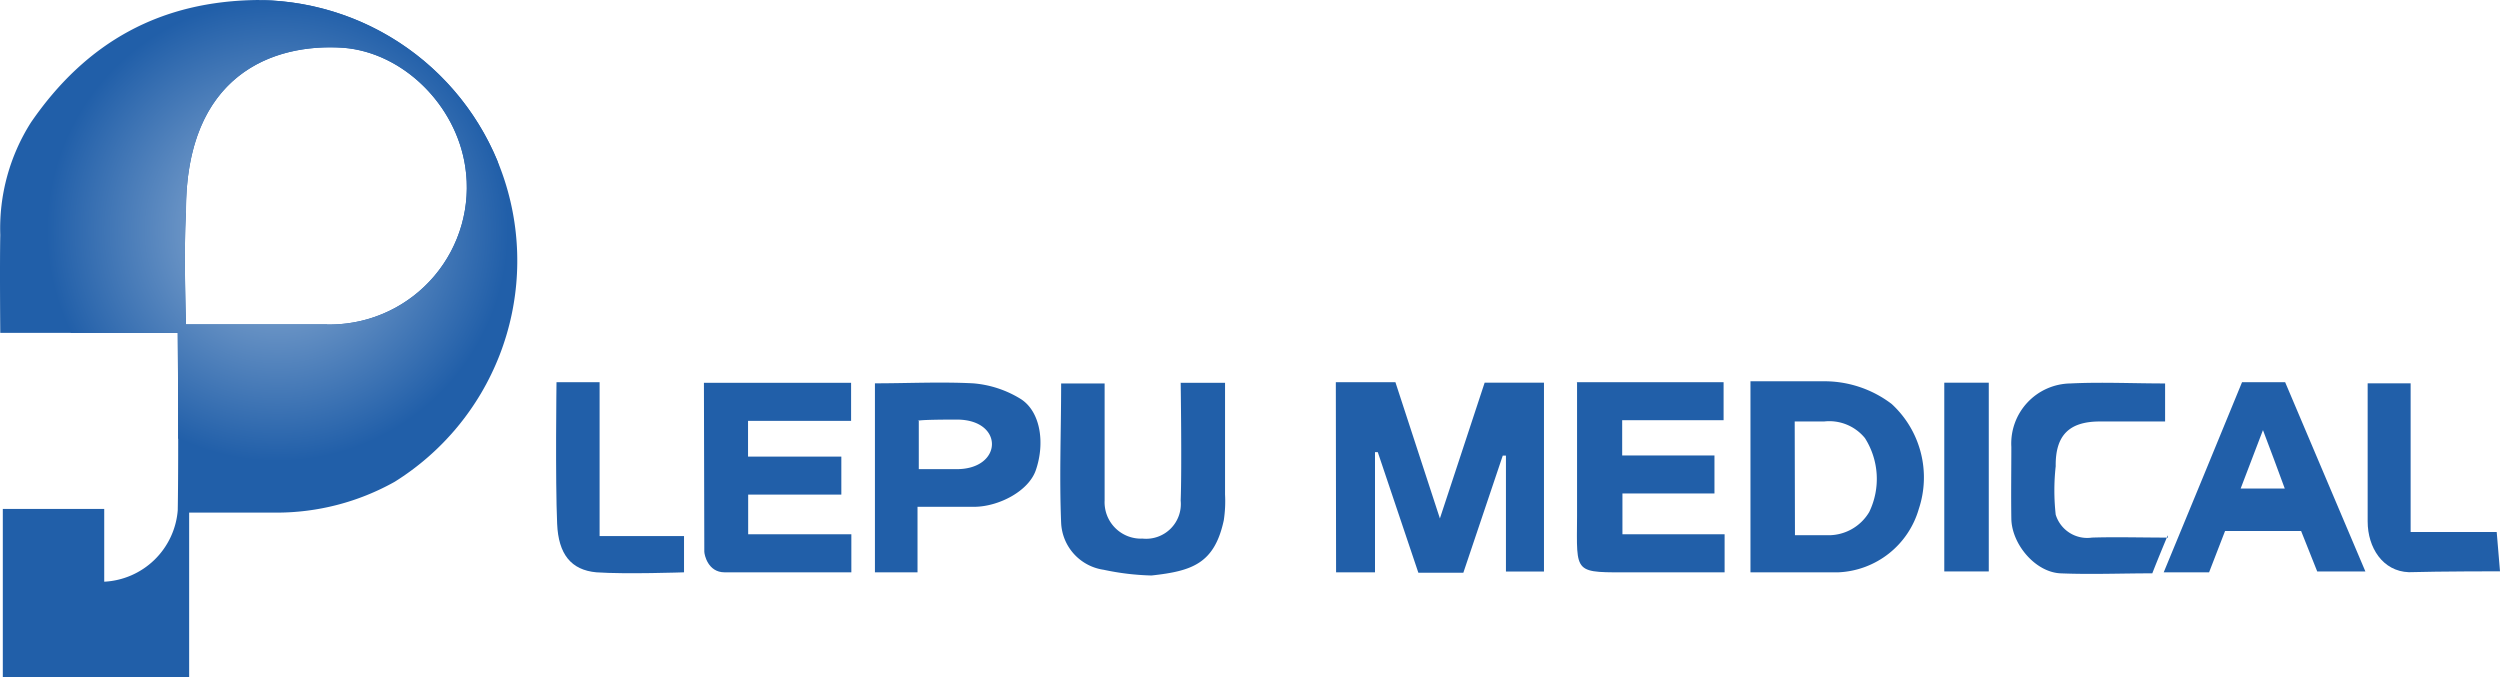 <svg xmlns="http://www.w3.org/2000/svg" xmlns:xlink="http://www.w3.org/1999/xlink" width="197.222" height="53.44" viewBox="0 0 197.222 53.44">
  <defs>
    <clipPath id="clip-path">
      <path id="Контур_12" data-name="Контур 12" d="M78,54.44H66.87s-.19-5.83,0-8.82c-.06-10.89,6.88-13.38,12.42-13C84,33,88.17,37.12,88.9,42A10.82,10.82,0,0,1,78.37,54.45H78m-5.36-25.6c-7.75.05-13.63,3.3-18,9.66a15.58,15.58,0,0,0-2.42,8.88c-.05,2.53,0,7.72,0,7.72h14s.08,9.37,0,14a6.13,6.13,0,0,1-5.8,5.63V69h-8V82.29h14.7v-13h6.87a19.06,19.06,0,0,0,9.34-2.43,20.56,20.56,0,0,0-10.55-38h-.12" fill="#215fa9"/>
    </clipPath>
    <radialGradient id="radial-gradient" cx="0.5" cy="0.5" r="0.5" gradientUnits="objectBoundingBox">
      <stop offset="0" stop-color="#98b5d7"/>
      <stop offset="1" stop-color="#215fa9"/>
    </radialGradient>
  </defs>
  <g id="_logo_all_lepu_medical" data-name="_logo_all_lepu medical" transform="translate(-52.198 -28.85)">
    <g id="Иллюстрация_97" data-name="Иллюстрация 97">
      <path id="Контур_1" data-name="Контур 1" d="M157.58,59h4.7c1.13,3.45,2.26,6.9,3.51,10.75,1.24-3.76,2.36-7.18,3.53-10.71H174v14.9h-3V64.79h-.25q-1.56,4.6-3.11,9.24h-3.55c-1.06-3.14-2.13-6.32-3.2-9.51h-.22V74H157.6Z" fill="#215fa9"/>
      <path id="Контур_2" data-name="Контур 2" d="M190.29,74V58.93h5.64a8.76,8.76,0,0,1,5.5,1.79A7.87,7.87,0,0,1,203.57,69a6.92,6.92,0,0,1-6.34,5h-6.94m3.51-2.93h2.47a3.73,3.73,0,0,0,3.39-1.83,6,6,0,0,0-.34-5.83,3.63,3.63,0,0,0-3.22-1.31h-2.32Z" fill="#215fa9"/>
      <path id="Контур_3" data-name="Контур 3" d="M176.57,59h11.6v3h-8v2.78h7.28v3h-7.26V71h8.06v3h-7.16c-4.81,0-4.5.24-4.48-4.44V58.98" fill="#215fa9"/>
      <path id="Контур_4" data-name="Контур 4" d="M107.73,59.05h11.61v3h-8.13v2.82h7.36v3h-7.35V71h8.14v3h-10c-1.32,0-1.6-1.4-1.6-1.63Z" fill="#215fa9"/>
      <path id="Контур_5" data-name="Контур 5" d="M124.58,68.89V74h-3.36V59.09c2.57,0,5.16-.13,7.74,0a8.42,8.42,0,0,1,3.77,1.24c1.56,1,1.92,3.48,1.18,5.62-.57,1.64-2.87,2.83-4.75,2.88h-4.58m.1-6.78v3.81h3c3.64,0,3.75-3.91,0-3.91-3.16,0-3.07.1-3.07.1" fill="#215fa9"/>
      <path id="Контур_6" data-name="Контур 6" d="M145.36,59.05h3.48v8.8a10,10,0,0,1-.1,2.05c-.74,3.43-2.52,4-5.7,4.35a20.231,20.231,0,0,1-3.77-.45,3.92,3.92,0,0,1-3.36-3.7c-.15-3.63,0-7.28,0-11h3.43v9.24a2.87,2.87,0,0,0,3,3,2.74,2.74,0,0,0,3-3c.1-2.61,0-9.31,0-9.31" fill="#215fa9"/>
      <path id="Контур_7" data-name="Контур 7" d="M229.07,59h3.4l6.33,14.93H235c-.39-1-.83-2.08-1.27-3.19h-6L226.47,74h-3.58c2.08-5,4.12-10,6.18-15m3.37,8.39c-.57-1.54-1.1-3-1.72-4.61-.64,1.68-1.17,3.08-1.76,4.61Z" fill="#215fa9"/>
      <path id="Контур_8" data-name="Контур 8" d="M223.21,71.08c-.46,1.11-.83,2-1.22,3-2.45,0-4.86.1-7.25,0-2-.1-3.84-2.32-3.87-4.31s0-3.78,0-5.67a4.74,4.74,0,0,1,4.67-5c2.44-.12,4.89,0,7.46,0v3h-5.14c-2.42,0-3.52,1.08-3.49,3.53a17.411,17.411,0,0,0,0,3.82,2.6,2.6,0,0,0,2.86,1.81c1.92-.06,3.84,0,6,0" fill="#215fa9"/>
      <path id="Контур_9" data-name="Контур 9" d="M249.42,73.92s-4.78,0-7.19.07c-2.06-.07-3.25-1.94-3.25-4V59.09h3.39V70.82h6.79Z" fill="#215fa9"/>
      <path id="Контур_10" data-name="Контур 10" d="M96.1,59h3.4V71.14h6.66V74s-4.63.16-6.91,0c-2-.18-3-1.43-3.1-3.83C96,66.72,96.1,59,96.1,59" fill="#215fa9"/>
      <rect id="Прямоугольник_5" data-name="Прямоугольник 5" width="3.51" height="14.89" transform="translate(205.58 59.04)" fill="#215fa9"/>
    </g>
    <path id="Контур_11" data-name="Контур 11" d="M78,54.44H66.87s-.19-5.83,0-8.82c-.06-10.89,6.88-13.38,12.42-13C84,33,88.17,37.12,88.9,42A10.82,10.82,0,0,1,78.37,54.45H78m-5.36-25.6c-7.75.05-13.63,3.3-18,9.66a15.58,15.58,0,0,0-2.42,8.88c-.05,2.53,0,7.72,0,7.72h14s.08,9.37,0,14a6.13,6.13,0,0,1-5.8,5.63V69h-8V82.29h14.7v-13h6.87a19.06,19.06,0,0,0,9.34-2.43,20.56,20.56,0,0,0-10.55-38h-.12" fill="#215fa9"/>
    <g id="Сгруппировать_1" data-name="Сгруппировать 1" clip-path="url(#clip-path)">
      <circle id="Эллипс_1" data-name="Эллипс 1" cx="18.19" cy="18.19" r="18.19" transform="translate(55.9 28.84)" fill="url(#radial-gradient)"/>
    </g>
  </g>
</svg>
